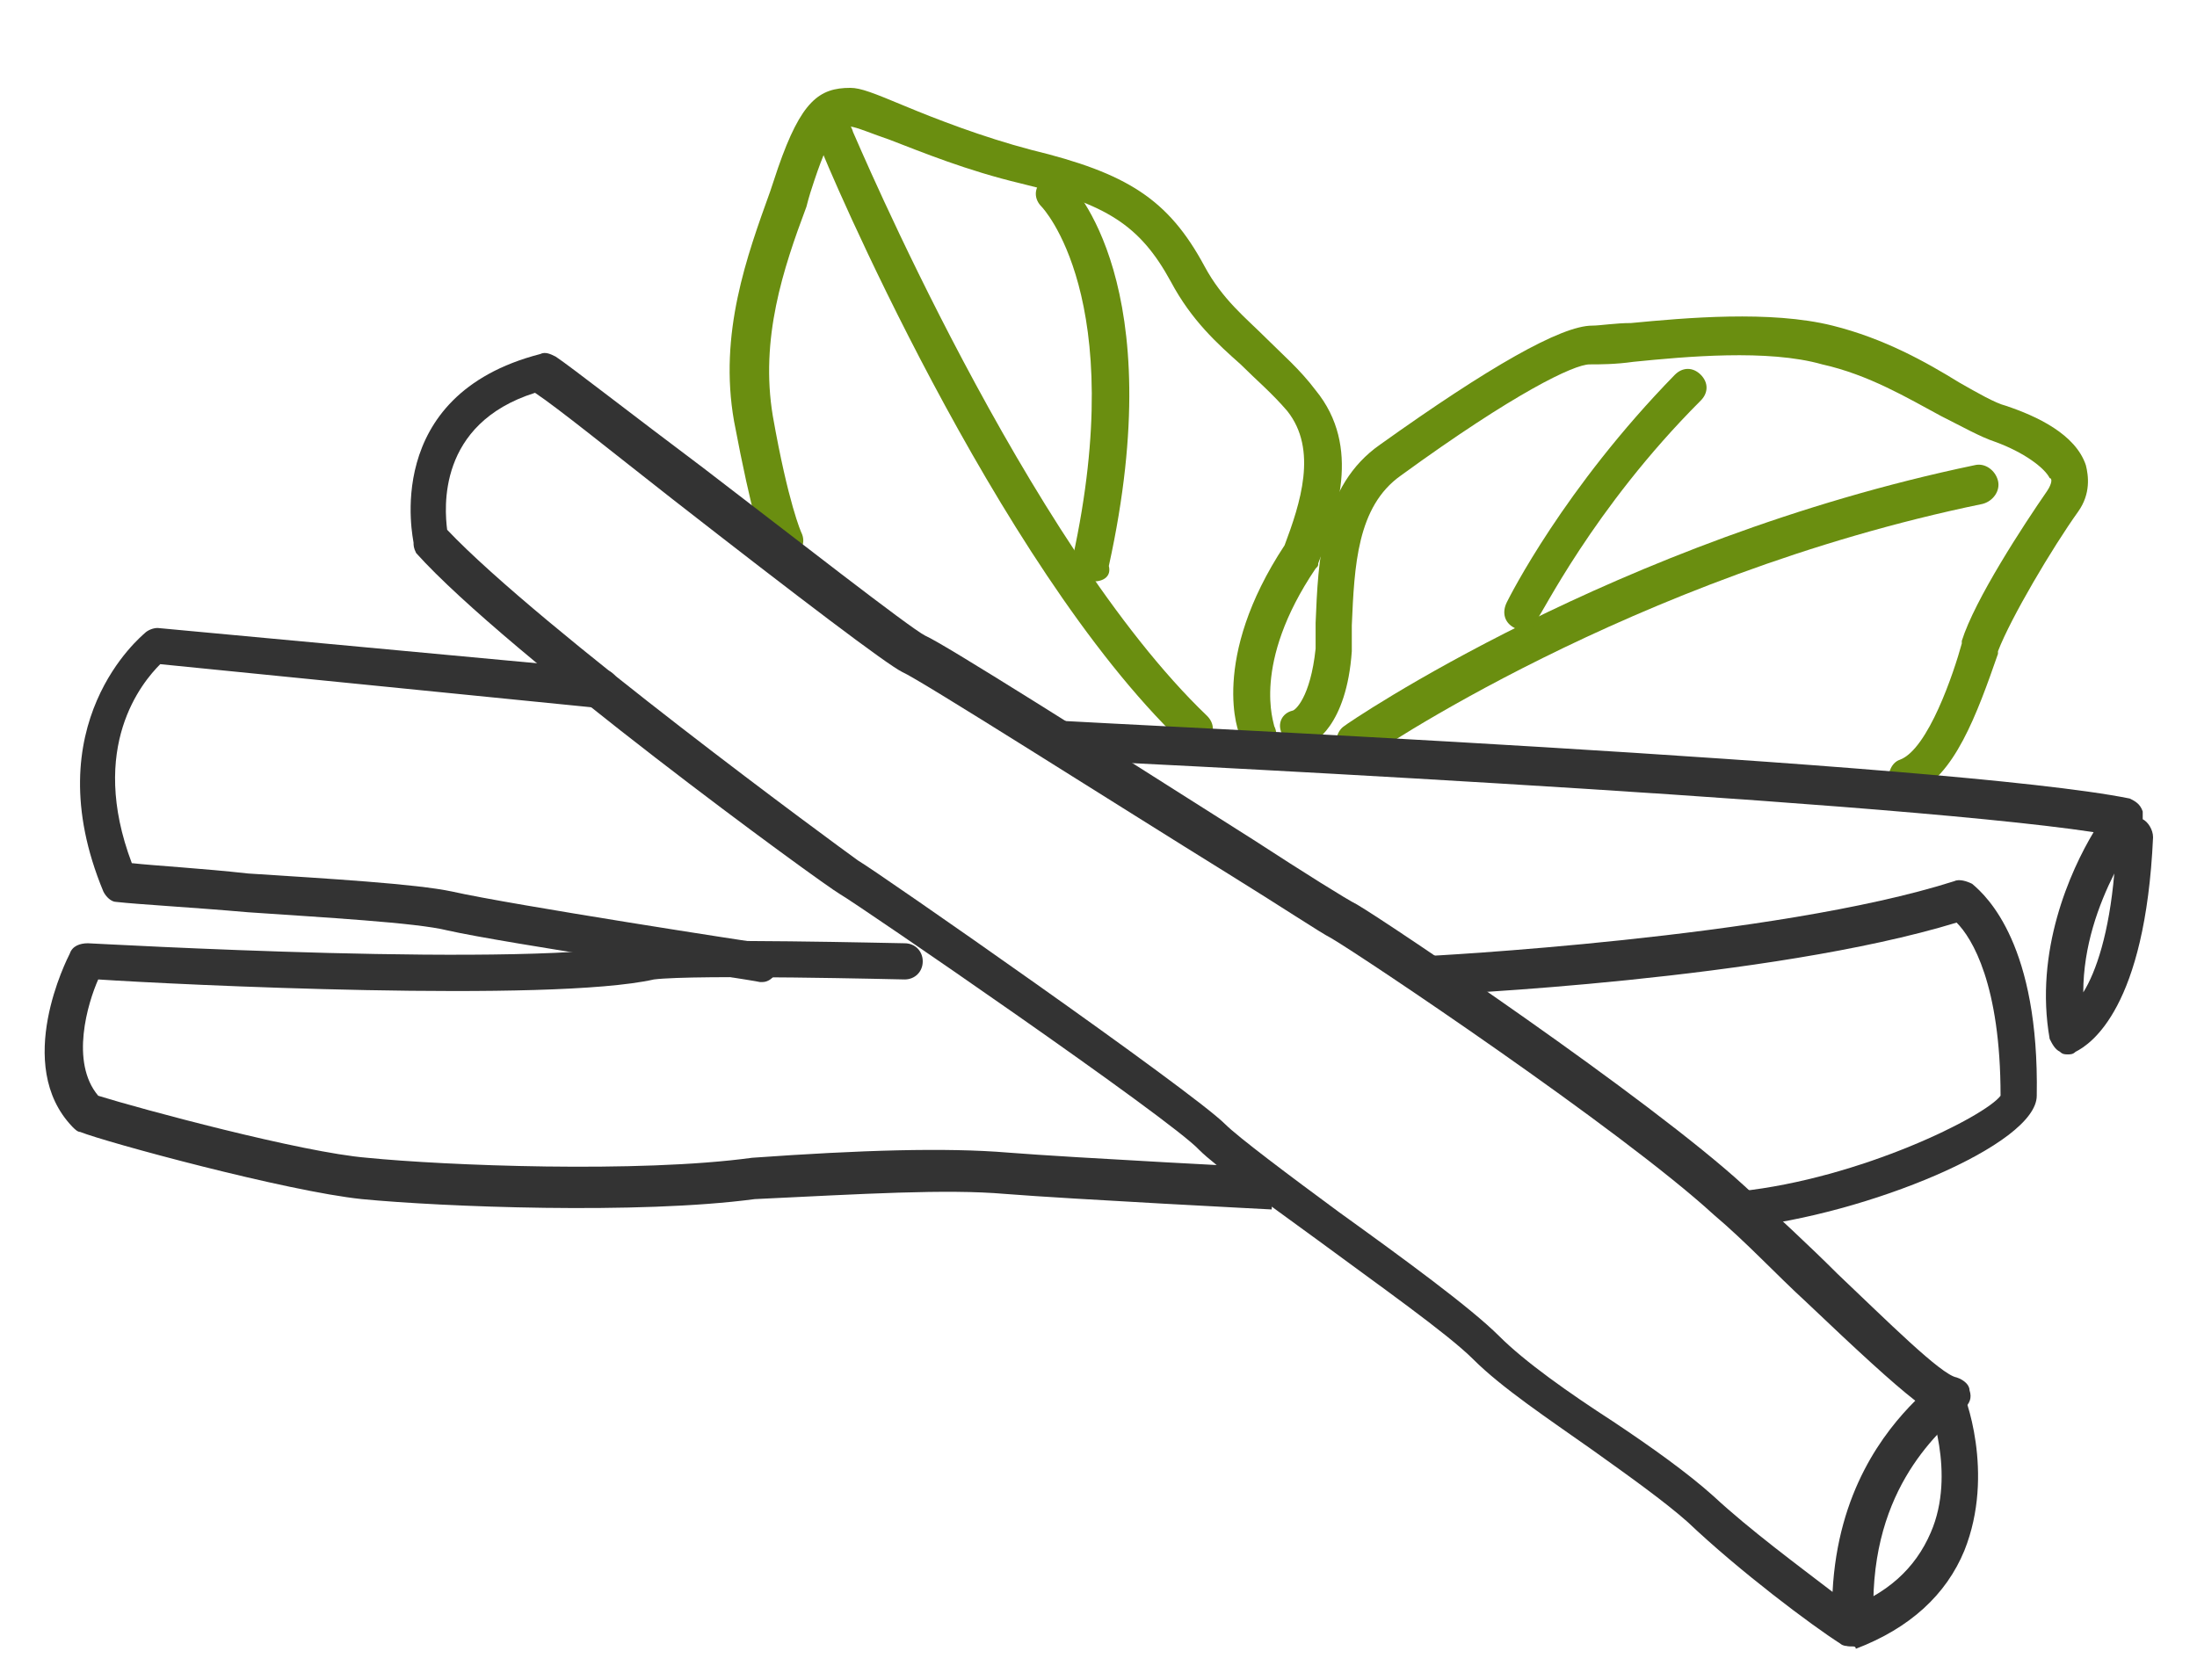 <?xml version="1.0" encoding="utf-8"?>
<!-- Generator: Adobe Illustrator 22.1.0, SVG Export Plug-In . SVG Version: 6.00 Build 0)  -->
<svg version="1.1" id="Layer_1" xmlns="http://www.w3.org/2000/svg" xmlns:xlink="http://www.w3.org/1999/xlink" x="0px" y="0px"
	 width="85px" height="65px" viewBox="0 0 85 65" style="enable-background:new 0 0 85 65;" xml:space="preserve">
<style type="text/css">
	.st0{fill:#6A8E10;}
	.st1{fill:#333333;}
</style>
<g>
	<g>
		<path class="st0" d="M73.8,30.8c-0.3,0-0.6-0.2-0.7-0.5c-0.1-0.4,0.1-0.8,0.4-0.9c1.1-0.4,2.1-3.4,2.4-4.5v-0.1
			c0.5-1.6,2.4-4.5,3.3-5.8c0.2-0.3,0.2-0.5,0.1-0.5c-0.2-0.4-1-1-2.1-1.4c-0.6-0.2-1.3-0.6-2.1-1c-1.3-0.7-2.8-1.6-4.6-2
			c-2.1-0.6-5.3-0.3-7.3-0.1c-0.7,0.1-1.3,0.1-1.7,0.1c-0.6,0-2.9,1.1-7.3,4.3c-1.7,1.2-1.8,3.5-1.9,5.8c0,0.3,0,0.7,0,1
			c-0.2,2.9-1.5,3.6-1.7,3.6c-0.4,0.2-0.8,0-1-0.4s0-0.8,0.4-0.9c0.1,0,0.7-0.5,0.9-2.4c0-0.3,0-0.6,0-1c0.1-2.4,0.2-5.3,2.5-6.9
			c4.2-3,7-4.6,8.2-4.6c0.3,0,0.9-0.1,1.5-0.1c2.1-0.2,5.4-0.5,7.8,0.1c2,0.5,3.6,1.4,4.9,2.2c0.7,0.4,1.4,0.8,1.8,0.9
			c1.2,0.4,2.7,1.1,3.1,2.3c0.1,0.4,0.2,1.1-0.3,1.8c-1,1.4-2.6,4.1-3.1,5.4v0.1c-0.8,2.3-1.7,4.8-3.3,5.4
			C73.9,30.7,73.8,30.8,73.8,30.8z"/>
	</g>
	<g>
		<path class="st0" d="M52.4,29.4c-0.2,0-0.5-0.1-0.6-0.3c-0.2-0.3-0.1-0.8,0.2-1C52.1,28,62.5,20.9,76.4,18
			c0.4-0.1,0.8,0.2,0.9,0.6s-0.2,0.8-0.6,0.9c-13.6,2.8-23.8,9.8-23.9,9.9C52.7,29.4,52.5,29.4,52.4,29.4z"/>
	</g>
	<g>
		<path class="st0" d="M58.9,24.4c-0.1,0-0.2,0-0.3-0.1c-0.4-0.2-0.5-0.6-0.3-1c0.1-0.2,2.2-4.4,6.5-8.8c0.3-0.3,0.7-0.3,1,0
			s0.3,0.7,0,1c-4.2,4.2-6.2,8.4-6.3,8.4C59.4,24.3,59.1,24.4,58.9,24.4z"/>
	</g>
	<g>
		<path class="st0" d="M48.7,28.9c-0.3,0-0.6-0.2-0.7-0.4c-0.1-0.1-1.2-3,1.7-7.4c0.6-1.6,1.3-3.7,0.1-5.2c-0.6-0.7-1.2-1.2-1.8-1.8
			c-0.9-0.8-1.9-1.7-2.7-3.2c-1.2-2.2-2.5-3-5.8-3.8c-2.1-0.5-3.8-1.2-5.1-1.7c-0.6-0.2-1.3-0.5-1.5-0.5c-0.4,0-0.7,0-1.4,2.1
			c-0.1,0.3-0.2,0.6-0.3,1c-0.9,2.4-1.8,5.1-1.3,8.1c0.6,3.4,1.1,4.5,1.1,4.5c0.2,0.4,0,0.8-0.4,1s-0.8,0-1-0.4
			c-0.1-0.1-0.5-1.2-1.2-4.9c-0.6-3.4,0.5-6.4,1.4-8.9c0.1-0.3,0.2-0.6,0.3-0.9c0.9-2.6,1.6-3.1,2.8-3.1c0.4,0,0.9,0.2,2.1,0.7
			c1.2,0.5,3,1.2,4.9,1.7c3.7,0.9,5.3,1.9,6.7,4.5c0.7,1.3,1.6,2,2.4,2.8c0.6,0.6,1.3,1.2,1.9,2c1.8,2.2,0.8,4.9,0.1,6.7
			c0,0.1,0,0.1-0.1,0.2c-2.5,3.7-1.6,6-1.6,6.1c0.2,0.4,0,0.8-0.4,0.9C48.9,28.9,48.8,28.9,48.7,28.9z"/>
	</g>
	<g>
		<path class="st0" d="M46.2,28.9c-0.2,0-0.4-0.1-0.5-0.2c-7.2-6.9-13.8-22.5-14-23.1c-0.2-0.4,0-0.8,0.4-0.9c0.4-0.2,0.8,0,0.9,0.4
			c0.1,0.2,6.7,15.9,13.7,22.6c0.3,0.3,0.3,0.7,0,1C46.6,28.9,46.4,28.9,46.2,28.9z"/>
	</g>
	<g>
		<path class="st0" d="M42.3,22.5c-0.1,0-0.1,0-0.2,0c-0.4-0.1-0.6-0.5-0.6-0.9C43.7,11.5,40.3,8,40.3,8c-0.3-0.3-0.3-0.7,0-1
			s0.7-0.3,1,0c0.2,0.2,4,4,1.6,14.9C43,22.3,42.7,22.5,42.3,22.5z"/>
	</g>
	<g>
		<path class="st1" d="M71.6,63.7c-0.1,0-0.3,0-0.4-0.1c-1.1-0.7-3.9-2.8-5.9-4.7c-0.9-0.8-2.3-1.8-3.7-2.8
			c-1.7-1.2-3.5-2.4-4.6-3.5c-1-1-3.7-2.9-6-4.6c-2.2-1.6-4-2.9-4.6-3.5c-1.1-1.2-13.2-9.5-13.9-9.9c-0.7-0.4-12.9-9.3-16.4-13.2
			C16,21.2,16,21.1,16,21s-1.3-5.7,4.9-7.3c0.2-0.1,0.4,0,0.6,0.1c0.6,0.4,2.9,2.2,5.7,4.3c3.4,2.6,8,6.2,8.6,6.5
			c0.7,0.3,6.4,3.9,12.7,7.9c2,1.3,3.6,2.3,4,2.5c1.2,0.7,11.3,7.5,15,10.9c1.2,1.1,2.5,2.3,3.6,3.4c1.9,1.8,4,3.9,4.6,4
			c0.3,0.1,0.5,0.3,0.5,0.5c0.1,0.3,0,0.5-0.2,0.7c-1.1,1-3.8,3.3-3.5,8.4c0,0.3-0.1,0.5-0.4,0.7C71.9,63.7,71.7,63.7,71.6,63.7z
			 M17.3,20.5c3.6,3.8,15.2,12.3,15.9,12.8c0.7,0.4,12.9,8.9,14.2,10.2c0.5,0.5,2.5,2,4.4,3.4c2.5,1.8,5.1,3.7,6.2,4.8
			c1,1,2.7,2.2,4.4,3.3c1.5,1,2.9,2,3.9,2.9c1.4,1.3,3.3,2.7,4.6,3.7c0.2-3.9,2-6.2,3.2-7.4c-0.9-0.7-2.2-1.9-4.2-3.8
			c-1.2-1.1-2.3-2.3-3.6-3.4c-3.6-3.3-13.6-10-14.8-10.7c-0.4-0.2-1.9-1.2-4-2.5c-4.2-2.6-11.9-7.5-12.6-7.8
			c-0.6-0.3-3.9-2.8-8.9-6.7c-2.3-1.8-4.4-3.5-5.3-4.1C16.9,16.4,17.2,19.7,17.3,20.5z"/>
	</g>
	<g>
		<path class="st1" d="M71.6,63.7c-0.3,0-0.6-0.2-0.7-0.5c-0.1-0.4,0-0.8,0.4-0.9c1.7-0.6,2.8-1.6,3.4-3c1-2.3-0.1-5-0.1-5
			c-0.2-0.4,0-0.8,0.4-0.9c0.4-0.2,0.8,0,0.9,0.4C76,53.9,77.2,57,76,60c-0.7,1.7-2.1,3-4.2,3.8C71.8,63.7,71.7,63.7,71.6,63.7z"/>
	</g>
	<g>
		<path class="st1" d="M49.2,46.8c0,0-7.8-0.4-10.3-0.6c-2.3-0.2-5.5,0-9.7,0.2c-4.5,0.6-12.1,0.3-15.2,0c-2.9-0.3-9.9-2.2-10.9-2.6
			c-0.1,0-0.2-0.1-0.3-0.2c-2.3-2.4-0.2-6.5-0.1-6.7c0.1-0.3,0.4-0.4,0.7-0.4c0.2,0,17.4,1,21.6,0c1.8-0.2,9.7,0,10,0
			c0.4,0,0.7,0.3,0.7,0.7s-0.3,0.7-0.7,0.7c-0.1,0-8.1-0.2-9.7,0c-4,0.9-18.5,0.2-21.5,0c-0.4,0.9-1.1,3.2,0,4.5
			c1.6,0.5,7.9,2.2,10.4,2.4c3,0.3,10.5,0.6,14.9,0c4.2-0.3,7.5-0.4,9.9-0.2c2.5,0.2,10.3,0.6,10.3,0.6L49.2,46.8z"/>
	</g>
	<g>
		<path class="st1" d="M67.4,47.5c-0.4,0-0.7-0.3-0.7-0.6c0-0.4,0.2-0.8,0.6-0.8c4.7-0.5,9.5-2.9,10.1-3.7c0-4.3-1.1-6.1-1.7-6.7
			c-7.2,2.2-19.9,2.8-20.5,2.8c-0.4,0-0.7-0.3-0.8-0.7c0-0.4,0.3-0.7,0.7-0.8c0.1,0,13.6-0.7,20.5-2.9c0.2-0.1,0.5,0,0.7,0.1
			c0.6,0.5,2.6,2.4,2.5,8.2C78.8,44.3,72.2,47,67.4,47.5C67.5,47.5,67.4,47.5,67.4,47.5z M77.4,42.4C77.4,42.5,77.4,42.5,77.4,42.4
			C77.4,42.5,77.4,42.5,77.4,42.4z M77.4,42.3L77.4,42.3L77.4,42.3z"/>
	</g>
	<g>
		<path class="st1" d="M29.5,38h-0.1c-0.4-0.1-9.9-1.5-12.1-2c-1.2-0.3-4.8-0.5-7.7-0.7c-2.3-0.2-4.2-0.3-5.1-0.4
			c-0.2,0-0.4-0.2-0.5-0.4c-2.7-6.5,1.5-9.9,1.6-10s0.3-0.2,0.5-0.2l17.2,1.6c0.4,0,0.7,0.4,0.7,0.8s-0.4,0.7-0.8,0.7l-17-1.7
			c-0.7,0.7-2.8,3.2-1.1,7.7c0.9,0.1,2.7,0.2,4.5,0.4c3.1,0.2,6.5,0.4,7.9,0.7c2.2,0.5,11.9,2,12,2c0.4,0.1,0.7,0.4,0.6,0.8
			C30.1,37.7,29.8,38,29.5,38z"/>
	</g>
	<g>
		<path class="st1" d="M80,40.8c-0.1,0-0.2,0-0.3-0.1c-0.2-0.1-0.3-0.3-0.4-0.5c-0.6-3.4,0.8-6.5,1.7-8c-8.6-1.3-39.6-2.8-39.9-2.8
			c-0.4,0-0.7-0.4-0.7-0.8s0.4-0.7,0.8-0.7c1.4,0.1,34.3,1.6,41.2,3c0.2,0.1,0.4,0.2,0.5,0.5c0,0.1,0,0.2,0,0.3
			c0.2,0.1,0.4,0.4,0.4,0.7c-0.3,6.6-2.4,8-3,8.3C80.2,40.8,80.1,40.8,80,40.8z M81.8,33.8c-0.6,1.2-1.2,2.8-1.2,4.6
			C81.1,37.6,81.6,36.1,81.8,33.8z"/>
	</g>
</g>
</svg>
